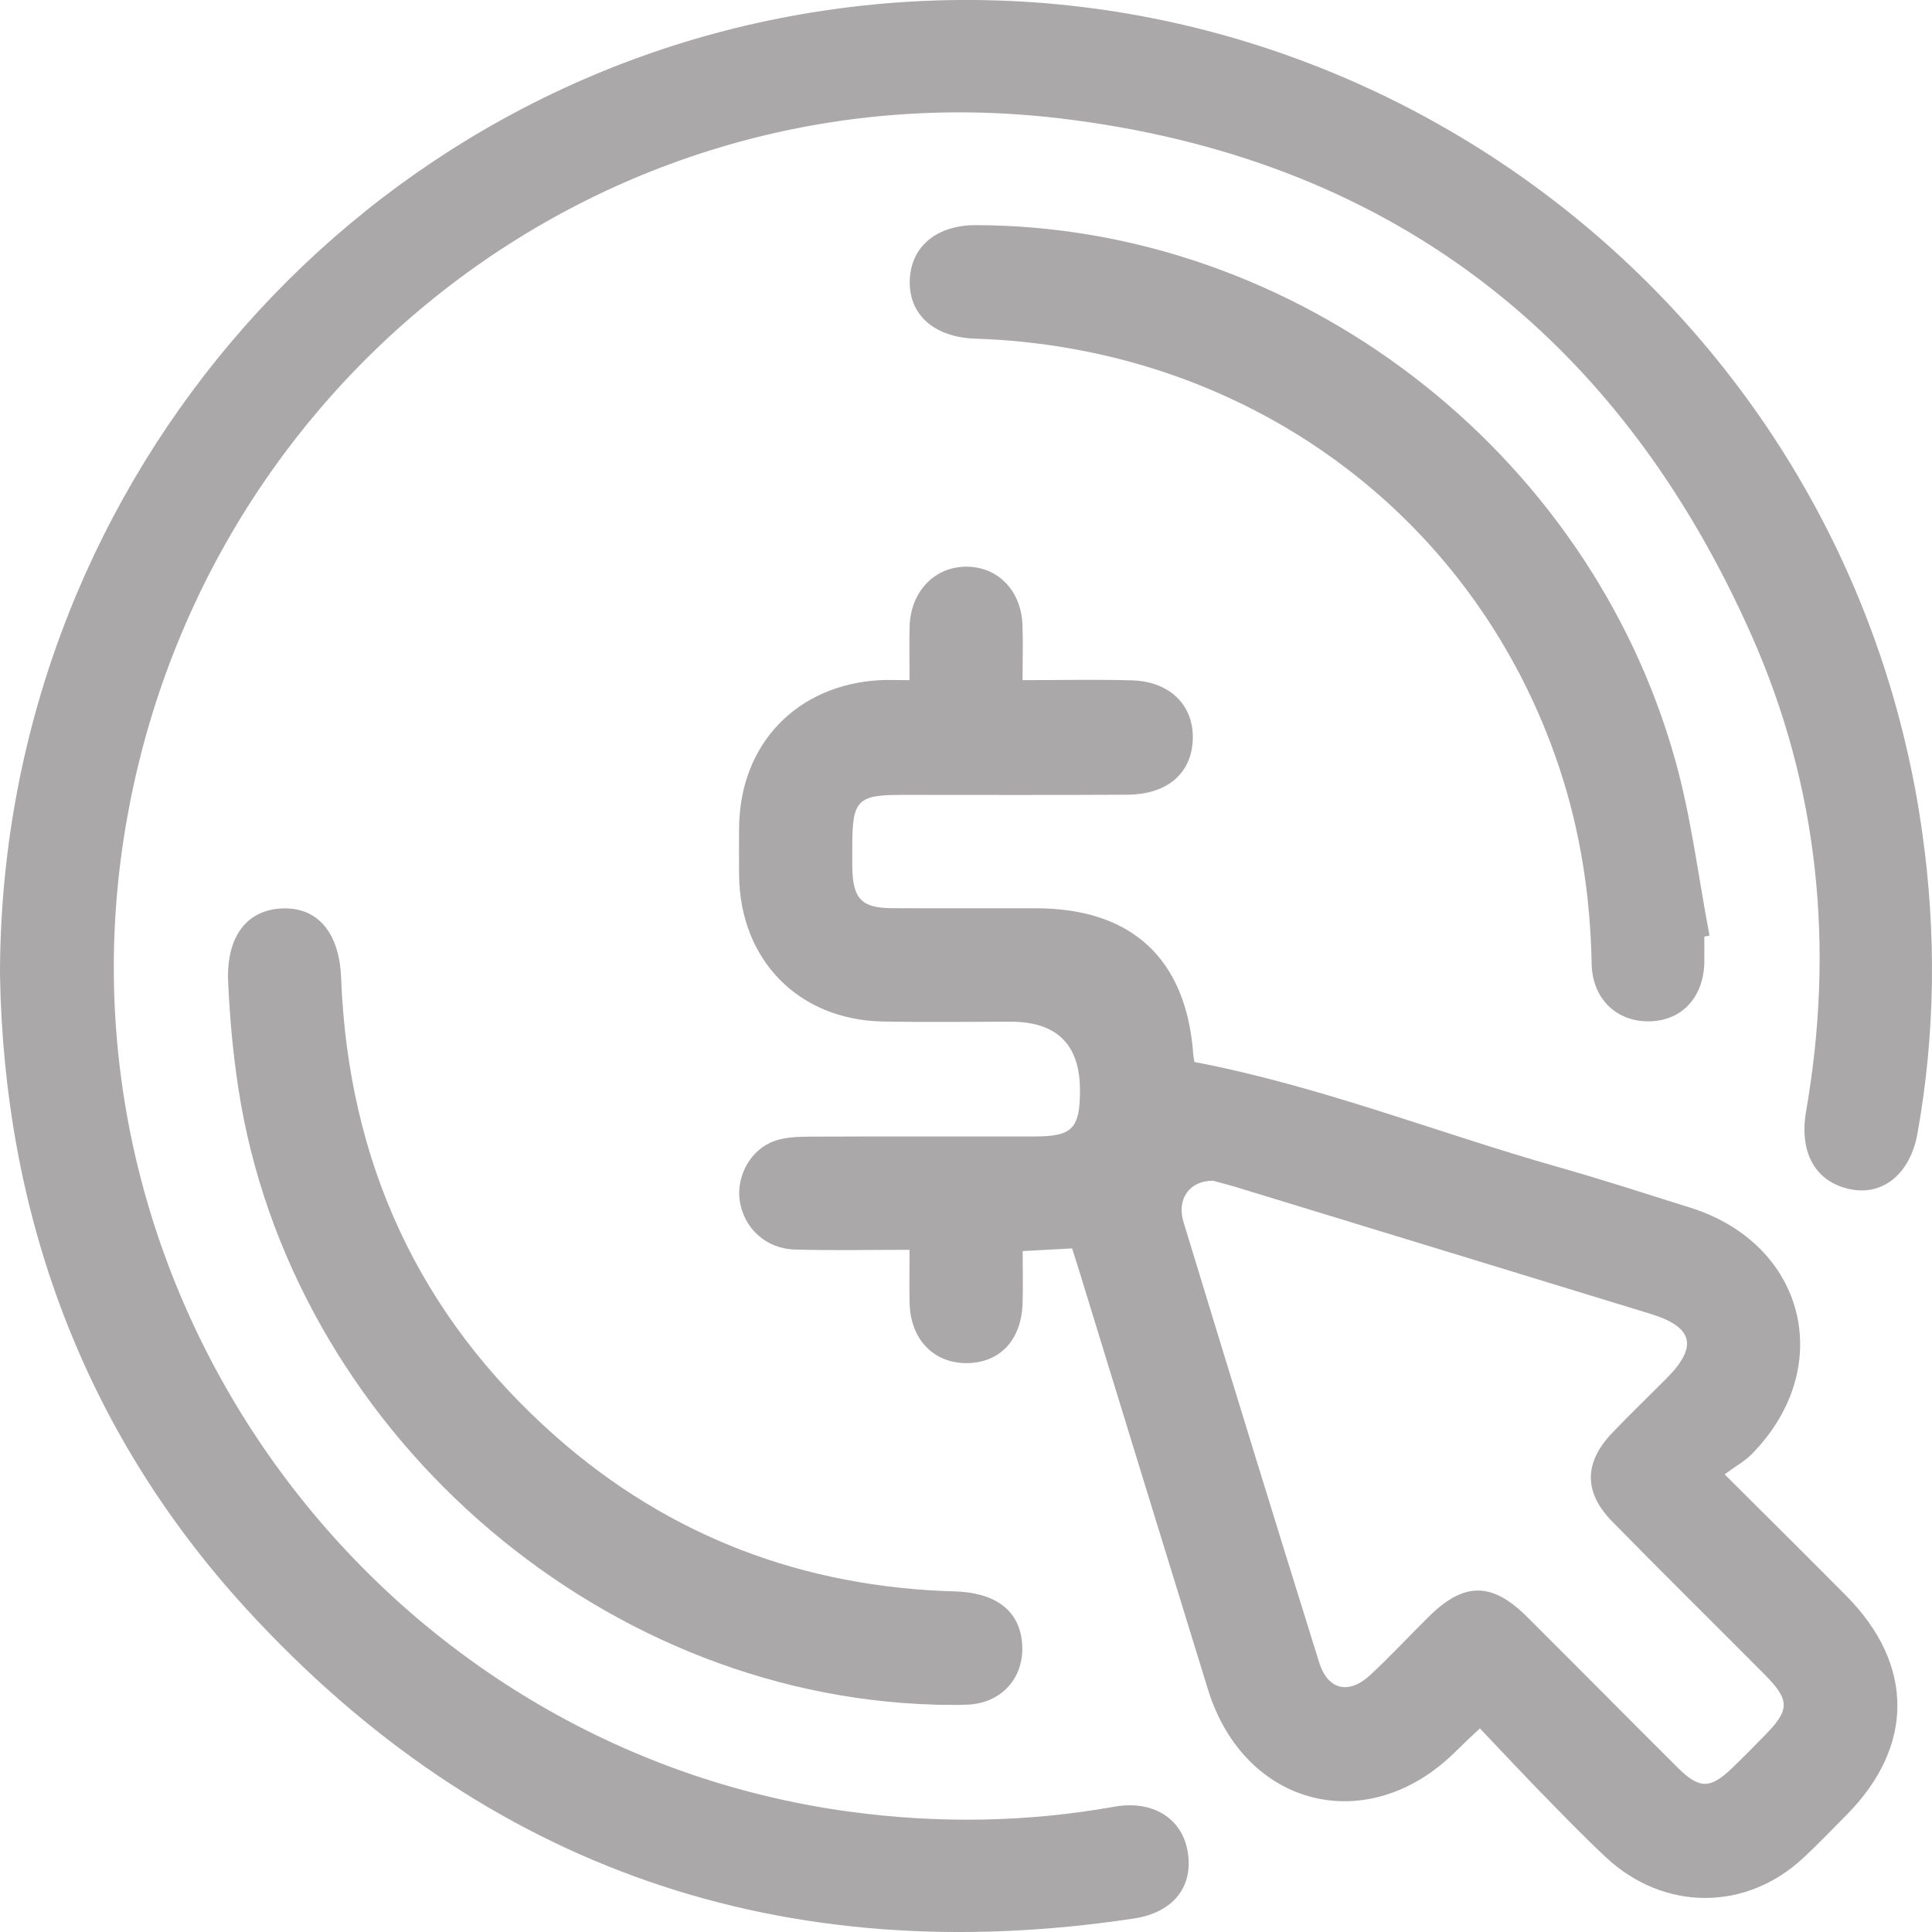 <svg width="48" height="48" viewBox="0 0 48 48" fill="none" xmlns="http://www.w3.org/2000/svg">
<g clip-path="url(#clip0_18_474)">
<path d="M0 24.218C0.002 12.295 8.59 2.196 20.153 0.313C33.419 -1.846 45.905 7.383 47.761 20.709C48.11 23.203 48.083 25.687 47.638 28.165C47.461 29.155 46.787 29.712 45.974 29.547C45.108 29.372 44.692 28.643 44.873 27.605C45.578 23.537 45.191 19.565 43.522 15.797C40.204 8.304 34.446 3.899 26.319 2.939C14.913 1.59 4.662 9.668 3.037 21.08C1.395 32.611 9.58 43.444 21.102 45.01C23.307 45.309 25.497 45.277 27.686 44.887C28.63 44.719 29.353 45.166 29.503 45.977C29.664 46.846 29.176 47.513 28.17 47.665C19.48 48.974 12.065 46.462 6.122 39.974C2.019 35.494 0.099 30.08 0 24.218Z" fill="#AAA8A8"/>
<path d="M25.404 16.898C26.364 16.898 27.242 16.878 28.119 16.903C29.123 16.931 29.726 17.595 29.624 18.508C29.539 19.268 28.947 19.739 28.011 19.744C26.137 19.755 24.262 19.748 22.388 19.748C21.313 19.748 21.177 19.889 21.175 20.974C21.175 21.172 21.172 21.372 21.175 21.57C21.193 22.334 21.41 22.559 22.163 22.564C23.355 22.57 24.545 22.564 25.736 22.566C28.123 22.568 29.473 23.822 29.646 26.194C29.654 26.279 29.673 26.362 29.677 26.385C32.797 26.982 35.707 28.142 38.705 28.993C39.806 29.305 40.895 29.659 41.988 30.002C44.861 30.902 45.633 33.972 43.528 36.121C43.345 36.307 43.107 36.438 42.847 36.629C43.938 37.717 44.91 38.679 45.872 39.65C47.56 41.352 47.562 43.389 45.882 45.086C45.525 45.447 45.173 45.814 44.802 46.16C43.374 47.49 41.339 47.486 39.9 46.145C39.352 45.633 38.83 45.093 38.305 44.555C37.798 44.034 37.301 43.502 36.767 42.941C36.518 43.176 36.331 43.35 36.149 43.531C33.978 45.672 30.914 44.898 30.011 41.972C28.95 38.537 27.896 35.099 26.839 31.66C26.776 31.453 26.708 31.246 26.636 31.016C26.244 31.037 25.876 31.056 25.407 31.083C25.407 31.524 25.42 31.956 25.405 32.389C25.375 33.311 24.82 33.88 23.979 33.866C23.183 33.852 22.627 33.267 22.6 32.396C22.588 31.979 22.598 31.561 22.598 31.051C21.621 31.051 20.682 31.072 19.743 31.044C19.024 31.023 18.476 30.504 18.378 29.831C18.29 29.212 18.652 28.553 19.246 28.346C19.51 28.254 19.809 28.242 20.091 28.24C21.965 28.231 23.841 28.238 25.715 28.235C26.64 28.235 26.829 28.036 26.832 27.104C26.837 25.958 26.264 25.384 25.112 25.384C24.053 25.384 22.994 25.4 21.935 25.379C19.842 25.34 18.386 23.852 18.363 21.751C18.359 21.353 18.359 20.956 18.363 20.557C18.382 18.49 19.794 17.013 21.858 16.899C22.077 16.887 22.296 16.899 22.598 16.899C22.598 16.423 22.586 15.987 22.6 15.551C22.628 14.699 23.212 14.09 23.989 14.079C24.776 14.069 25.367 14.658 25.402 15.516C25.42 15.952 25.405 16.387 25.405 16.896L25.404 16.898ZM30.131 29.336C29.558 29.331 29.229 29.786 29.404 30.362C30.516 34.013 31.637 37.66 32.774 41.302C32.988 41.99 33.513 42.108 34.04 41.618C34.542 41.152 35.008 40.65 35.495 40.169C36.37 39.301 37.063 39.297 37.939 40.17C39.191 41.416 40.432 42.673 41.684 43.919C42.218 44.45 42.492 44.448 43.024 43.936C43.31 43.662 43.589 43.378 43.867 43.093C44.47 42.477 44.468 42.234 43.844 41.605C42.584 40.337 41.309 39.081 40.057 37.804C39.34 37.072 39.352 36.335 40.061 35.593C40.503 35.131 40.966 34.688 41.417 34.233C42.188 33.453 42.066 32.968 41.015 32.645C37.584 31.595 34.153 30.544 30.72 29.496C30.509 29.432 30.295 29.379 30.131 29.333V29.336Z" fill="#AAA8A8"/>
<path d="M42.343 23.269C42.343 23.491 42.348 23.71 42.343 23.932C42.316 24.8 41.763 25.374 40.953 25.375C40.153 25.377 39.56 24.809 39.544 23.942C39.513 22.276 39.265 20.648 38.738 19.066C36.679 12.891 31.149 8.754 24.515 8.425C24.405 8.42 24.294 8.418 24.184 8.412C23.174 8.361 22.563 7.789 22.604 6.939C22.642 6.115 23.28 5.592 24.246 5.594C32.19 5.608 39.472 11.16 41.627 18.908C42.02 20.322 42.196 21.797 42.472 23.244C42.43 23.253 42.387 23.262 42.345 23.271L42.343 23.269Z" fill="#AAA8A8"/>
<path d="M23.22 42.351C14.758 42.112 7.209 35.441 5.922 27.039C5.789 26.169 5.708 25.285 5.669 24.405C5.616 23.269 6.132 22.605 7.009 22.57C7.89 22.534 8.431 23.167 8.475 24.297C8.65 28.856 10.4 32.686 13.822 35.701C16.64 38.183 19.966 39.432 23.715 39.538C24.716 39.566 25.303 39.995 25.389 40.774C25.483 41.625 24.933 42.292 24.081 42.349C23.797 42.367 23.508 42.353 23.222 42.353L23.22 42.351Z" fill="#AAA8A8"/>
</g>
<defs>
<clipPath id="clip0_18_474">
<rect width="48" height="48" fill="white"/>
</clipPath>
</defs>
</svg>
